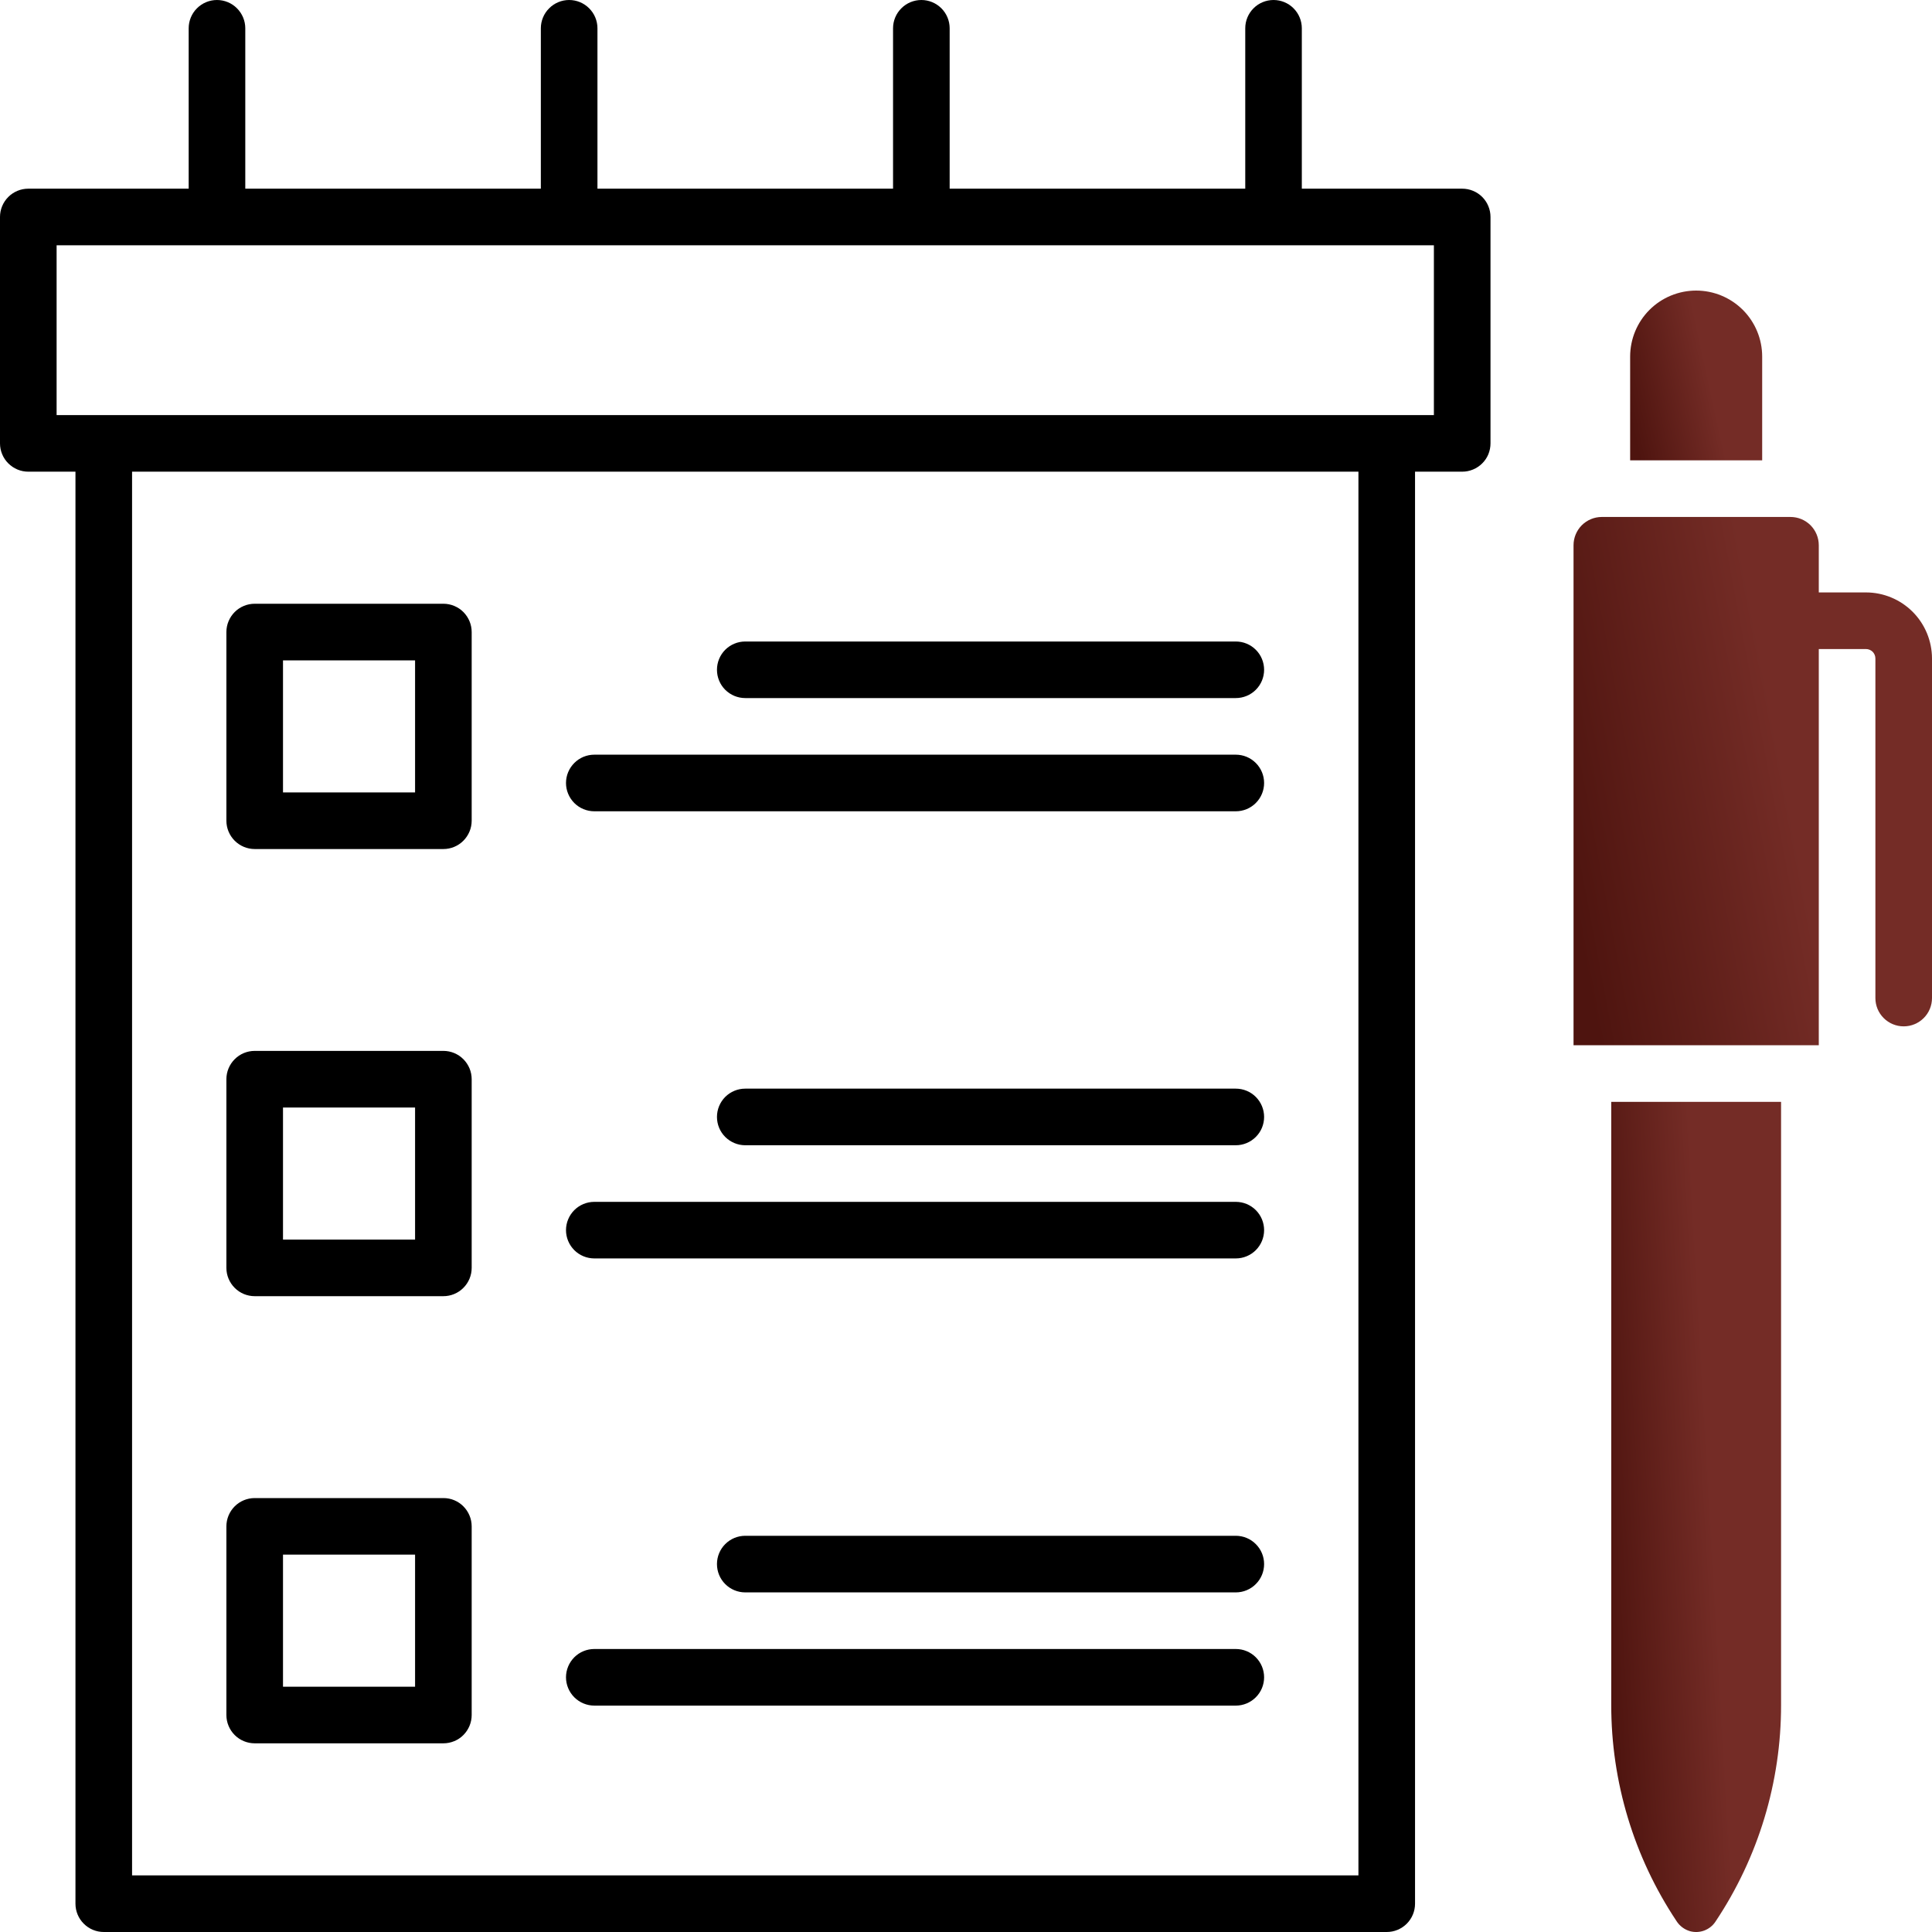 <svg width="50" height="50" viewBox="0 0 50 50" fill="none" xmlns="http://www.w3.org/2000/svg">
<path d="M37.842 4.883H33.691V0.732C33.691 0.538 33.614 0.352 33.477 0.215C33.34 0.077 33.153 0 32.959 0C32.765 0 32.578 0.077 32.441 0.215C32.304 0.352 32.227 0.538 32.227 0.732V4.883H24.577V0.732C24.577 0.538 24.5 0.352 24.363 0.215C24.225 0.077 24.039 0 23.845 0C23.651 0 23.464 0.077 23.327 0.215C23.189 0.352 23.112 0.538 23.112 0.732V4.883H15.462V0.732C15.462 0.538 15.385 0.352 15.247 0.215C15.11 0.077 14.924 0 14.729 0C14.535 0 14.349 0.077 14.212 0.215C14.074 0.352 13.997 0.538 13.997 0.732V4.883H6.348V0.732C6.348 0.538 6.27 0.352 6.133 0.215C5.996 0.077 5.809 2.18279e-08 5.615 2.18279e-08C5.421 2.18279e-08 5.235 0.077 5.097 0.215C4.96 0.352 4.883 0.538 4.883 0.732V4.883H0.732C0.538 4.883 0.352 4.96 0.215 5.097C0.077 5.235 0 5.421 0 5.615L0 11.475C0 11.571 0.019 11.666 0.056 11.755C0.093 11.844 0.147 11.925 0.215 11.992C0.283 12.06 0.363 12.114 0.452 12.151C0.541 12.188 0.636 12.207 0.732 12.207H1.953V49.268C1.953 49.462 2.03 49.648 2.168 49.785C2.305 49.923 2.491 50 2.686 50H35.889C36.083 50 36.269 49.923 36.407 49.785C36.544 49.648 36.621 49.462 36.621 49.268V12.207H37.842C37.938 12.207 38.033 12.188 38.122 12.151C38.211 12.114 38.292 12.06 38.36 11.992C38.428 11.925 38.482 11.844 38.519 11.755C38.555 11.666 38.574 11.571 38.574 11.475V5.615C38.574 5.421 38.497 5.235 38.36 5.097C38.222 4.96 38.036 4.883 37.842 4.883ZM35.156 48.535H3.418V12.207H35.156V48.535ZM37.109 10.742H1.465V6.348H37.109V10.742Z" fill="black"/>
<path d="M6.592 21.973H11.475C11.571 21.973 11.666 21.954 11.755 21.917C11.844 21.88 11.925 21.826 11.992 21.758C12.06 21.69 12.114 21.609 12.151 21.52C12.188 21.432 12.207 21.336 12.207 21.24V16.357C12.207 16.261 12.188 16.166 12.151 16.077C12.114 15.988 12.06 15.908 11.992 15.839C11.925 15.771 11.844 15.718 11.755 15.681C11.666 15.644 11.571 15.625 11.475 15.625H6.592C6.398 15.625 6.211 15.702 6.074 15.839C5.937 15.977 5.859 16.163 5.859 16.357V21.24C5.859 21.434 5.937 21.621 6.074 21.758C6.211 21.895 6.398 21.973 6.592 21.973ZM7.324 17.09H10.742V20.508H7.324V17.09Z" fill="black"/>
<path d="M19.287 18.066H31.982C32.177 18.066 32.363 17.989 32.5 17.852C32.638 17.715 32.715 17.528 32.715 17.334C32.715 17.14 32.638 16.953 32.5 16.816C32.363 16.679 32.177 16.602 31.982 16.602H19.287C19.093 16.602 18.907 16.679 18.769 16.816C18.632 16.953 18.555 17.14 18.555 17.334C18.555 17.528 18.632 17.715 18.769 17.852C18.907 17.989 19.093 18.066 19.287 18.066Z" fill="black"/>
<path d="M15.381 20.996H31.982C32.177 20.996 32.363 20.919 32.5 20.782C32.638 20.644 32.715 20.458 32.715 20.264C32.715 20.069 32.638 19.883 32.5 19.746C32.363 19.608 32.177 19.531 31.982 19.531H15.381C15.187 19.531 15 19.608 14.863 19.746C14.726 19.883 14.648 20.069 14.648 20.264C14.648 20.458 14.726 20.644 14.863 20.782C15 20.919 15.187 20.996 15.381 20.996Z" fill="black"/>
<path d="M6.592 33.545H11.475C11.571 33.545 11.666 33.526 11.755 33.489C11.844 33.452 11.925 33.398 11.992 33.33C12.06 33.262 12.114 33.182 12.151 33.093C12.188 33.004 12.207 32.909 12.207 32.812V27.93C12.207 27.834 12.188 27.738 12.151 27.649C12.114 27.561 12.06 27.48 11.992 27.412C11.925 27.344 11.844 27.29 11.755 27.253C11.666 27.216 11.571 27.197 11.475 27.197H6.592C6.398 27.197 6.211 27.274 6.074 27.412C5.937 27.549 5.859 27.735 5.859 27.93V32.812C5.859 33.007 5.937 33.193 6.074 33.33C6.211 33.468 6.398 33.545 6.592 33.545ZM7.324 28.662H10.742V32.08H7.324V28.662Z" fill="black"/>
<path d="M31.982 28.174H19.287C19.093 28.174 18.907 28.251 18.769 28.388C18.632 28.526 18.555 28.712 18.555 28.906C18.555 29.101 18.632 29.287 18.769 29.424C18.907 29.561 19.093 29.639 19.287 29.639H31.982C32.177 29.639 32.363 29.561 32.5 29.424C32.638 29.287 32.715 29.101 32.715 28.906C32.715 28.712 32.638 28.526 32.5 28.388C32.363 28.251 32.177 28.174 31.982 28.174Z" fill="black"/>
<path d="M15.381 32.568H31.982C32.177 32.568 32.363 32.491 32.5 32.354C32.638 32.217 32.715 32.03 32.715 31.836C32.715 31.642 32.638 31.455 32.5 31.318C32.363 31.181 32.177 31.104 31.982 31.104H15.381C15.187 31.104 15 31.181 14.863 31.318C14.726 31.455 14.648 31.642 14.648 31.836C14.648 32.03 14.726 32.217 14.863 32.354C15 32.491 15.187 32.568 15.381 32.568Z" fill="black"/>
<path d="M6.592 45.117H11.475C11.571 45.117 11.666 45.098 11.755 45.061C11.844 45.025 11.925 44.971 11.992 44.903C12.06 44.835 12.114 44.754 12.151 44.665C12.188 44.576 12.207 44.481 12.207 44.385V39.502C12.207 39.406 12.188 39.31 12.151 39.222C12.114 39.133 12.06 39.052 11.992 38.984C11.925 38.916 11.844 38.862 11.755 38.825C11.666 38.788 11.571 38.77 11.475 38.77H6.592C6.398 38.77 6.211 38.847 6.074 38.984C5.937 39.121 5.859 39.308 5.859 39.502V44.385C5.859 44.579 5.937 44.765 6.074 44.903C6.211 45.04 6.398 45.117 6.592 45.117ZM7.324 40.234H10.742V43.652H7.324V40.234Z" fill="black"/>
<path d="M31.982 39.746H19.287C19.093 39.746 18.907 39.823 18.769 39.961C18.632 40.098 18.555 40.284 18.555 40.478C18.555 40.673 18.632 40.859 18.769 40.996C18.907 41.134 19.093 41.211 19.287 41.211H31.982C32.177 41.211 32.363 41.134 32.5 40.996C32.638 40.859 32.715 40.673 32.715 40.478C32.715 40.284 32.638 40.098 32.5 39.961C32.363 39.823 32.177 39.746 31.982 39.746Z" fill="black"/>
<path d="M15.381 44.141H31.982C32.177 44.141 32.363 44.063 32.5 43.926C32.638 43.789 32.715 43.602 32.715 43.408C32.715 43.214 32.638 43.028 32.5 42.89C32.363 42.753 32.177 42.676 31.982 42.676H15.381C15.187 42.676 15 42.753 14.863 42.89C14.726 43.028 14.648 43.214 14.648 43.408C14.648 43.602 14.726 43.789 14.863 43.926C15 44.063 15.187 44.141 15.381 44.141Z" fill="black"/>
<path d="M48.291 15.332H47.07V14.111C47.07 13.917 46.993 13.731 46.856 13.593C46.718 13.456 46.532 13.379 46.338 13.379H41.455C41.261 13.379 41.075 13.456 40.937 13.593C40.8 13.731 40.723 13.917 40.723 14.111V27.051H47.07V16.797H48.291C48.356 16.797 48.418 16.823 48.464 16.868C48.509 16.914 48.535 16.976 48.535 17.041V25.83C48.535 26.024 48.612 26.211 48.75 26.348C48.887 26.485 49.073 26.562 49.268 26.562C49.462 26.562 49.648 26.485 49.785 26.348C49.923 26.211 50 26.024 50 25.83V17.041C49.999 16.588 49.819 16.154 49.499 15.833C49.178 15.513 48.744 15.332 48.291 15.332V15.332Z" fill="url(#paint0_linear_2231_80306)"/>
<path d="M41.699 44.123C41.697 46.113 42.284 48.059 43.387 49.716C43.468 49.844 43.594 49.938 43.74 49.98C43.861 50.012 43.99 50.006 44.107 49.962C44.225 49.917 44.326 49.838 44.395 49.733C45.505 48.073 46.096 46.12 46.094 44.123V28.516H41.699V44.123Z" fill="url(#paint1_linear_2231_80306)"/>
<path d="M45.605 9.229C45.605 8.775 45.425 8.341 45.105 8.02C44.784 7.7 44.35 7.52 43.897 7.52C43.443 7.52 43.008 7.7 42.688 8.02C42.368 8.341 42.188 8.775 42.188 9.229V11.914H45.605V9.229Z" fill="url(#paint2_linear_2231_80306)"/>
<defs>
<linearGradient id="paint0_linear_2231_80306" x1="51.942" y1="15.686" x2="39.682" y2="18.006" gradientUnits="userSpaceOnUse">
<stop offset="0.519" stop-color="#742C26"/>
<stop offset="1" stop-color="#4E140F"/>
</linearGradient>
<linearGradient id="paint1_linear_2231_80306" x1="47.014" y1="32.14" x2="41.018" y2="32.483" gradientUnits="userSpaceOnUse">
<stop offset="0.519" stop-color="#742C26"/>
<stop offset="1" stop-color="#4E140F"/>
</linearGradient>
<linearGradient id="paint2_linear_2231_80306" x1="46.321" y1="8.261" x2="41.852" y2="9.23" gradientUnits="userSpaceOnUse">
<stop offset="0.519" stop-color="#742C26"/>
<stop offset="1" stop-color="#4E140F"/>
</linearGradient>
</defs>
</svg>
